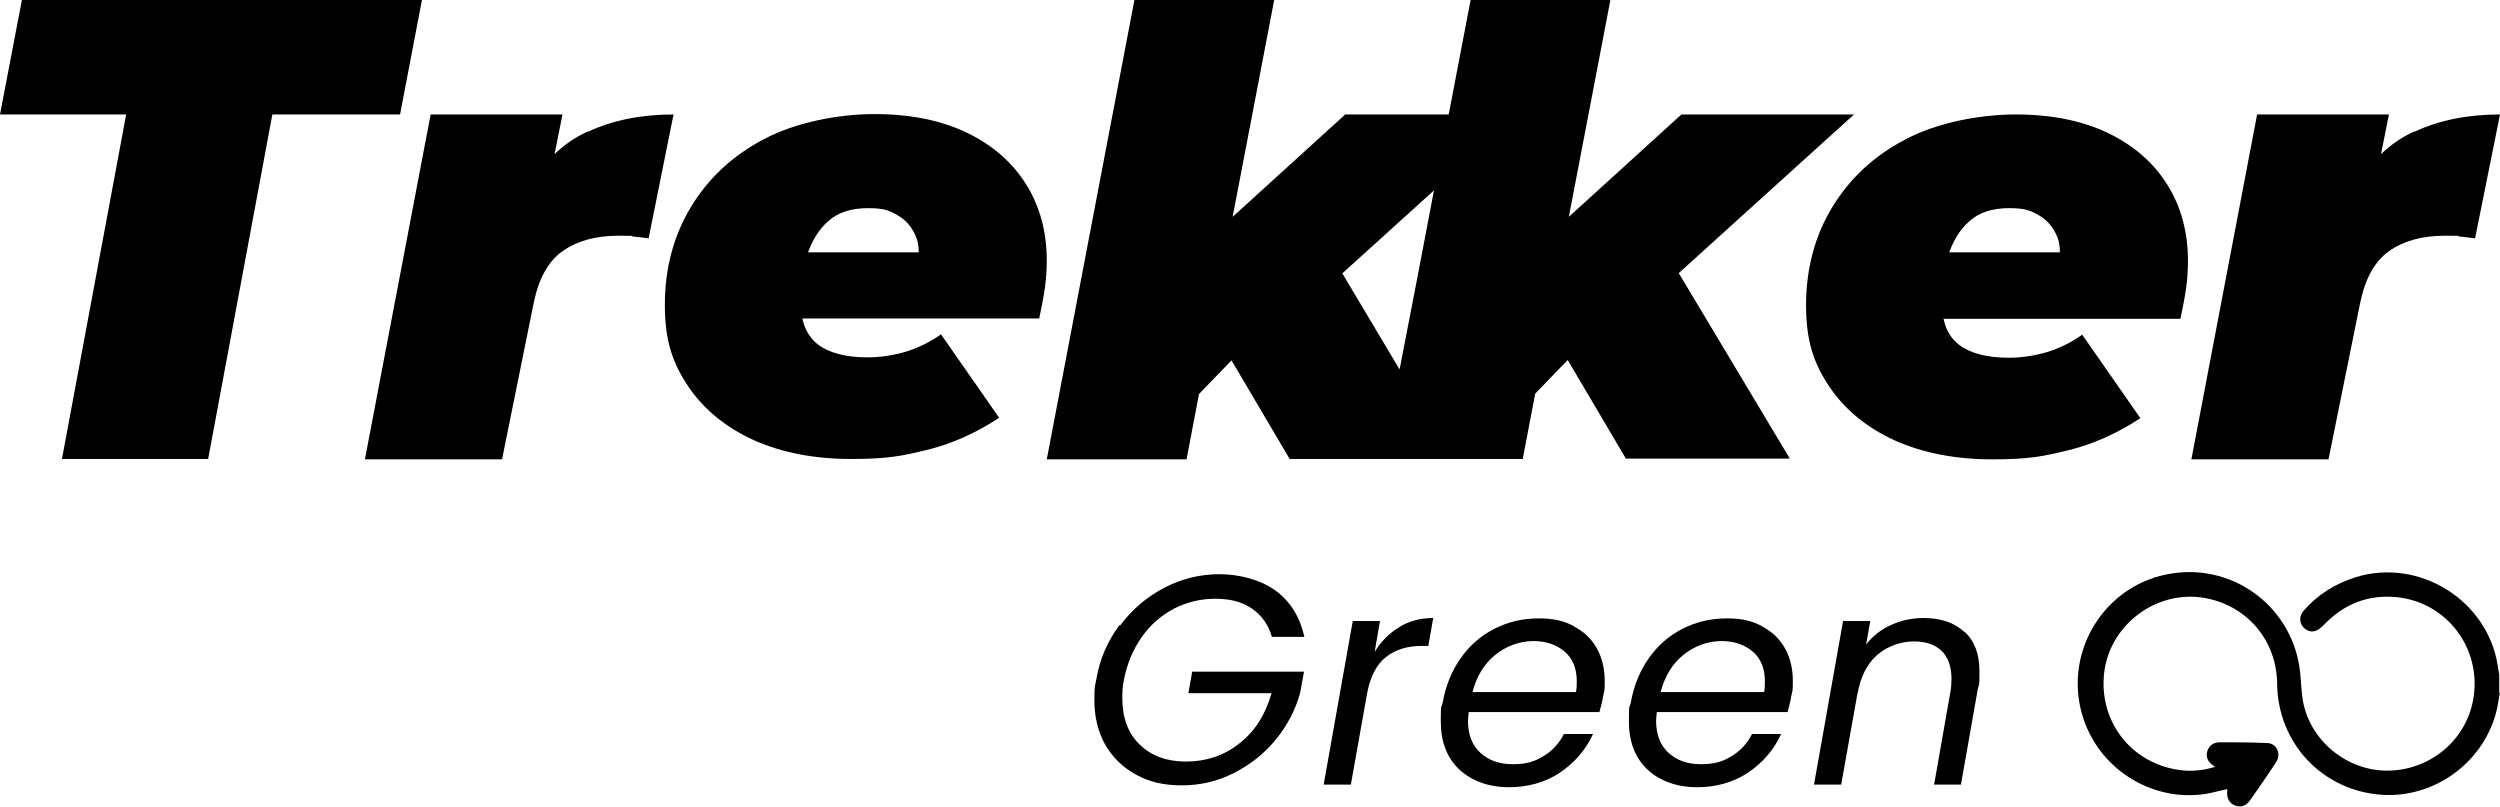 <svg xmlns="http://www.w3.org/2000/svg" viewBox="0 0 661.8 213.5"><g><g id="Capa_1"><g><g><path d="M111.6,0H5.8C3.9,10.1,1.9,20.2,0,30.3c11.1,0,22.3,0,33.4,0-5.7,30.4-11.3,60.8-17,91.2h38.7c5.7-30.4,11.3-60.8,17-91.2,11.3,0,22.5,0,33.8,0,1.9-10.1,3.9-20.2,5.8-30.3Z"></path><path d="M155.6,34.8c-3.3,1.5-6.2,3.5-8.8,6,.7-3.5,1.4-7,2.1-10.5h-34.9c-5.8,30.4-11.6,60.8-17.4,91.3,12.1,0,24.2,0,36.3,0l8.4-41.5c1.3-6.3,3.8-10.9,7.6-13.6,3.8-2.7,8.7-4.1,14.8-4.1s2.6,0,3.8.2c1.3.1,2.6.3,4.2.5l6.6-32.8c-8.5,0-16.1,1.5-22.7,4.6Z"></path><path d="M639.1,34.8c-3.3,1.5-6.2,3.5-8.8,6,.7-3.5,1.4-7,2.1-10.5h-34.9c-5.8,30.4-11.6,60.8-17.4,91.3,12.1,0,24.2,0,36.3,0l8.4-41.5c1.3-6.3,3.8-10.9,7.6-13.6,3.8-2.7,8.7-4.1,14.8-4.1s2.6,0,3.8.2c1.3.1,2.6.3,4.2.5l6.6-32.8c-8.5,0-16.1,1.5-22.7,4.6Z"></path><path d="M271.7,48.9c-3.6-5.8-8.8-10.4-15.6-13.7-6.8-3.3-15-5-24.6-5s-20.9,2.2-29.2,6.6c-8.4,4.4-14.8,10.4-19.4,18-4.6,7.6-6.9,16.3-6.9,25.9s2.1,15.5,6.2,21.6c4.1,6.1,9.9,10.8,17.3,14.2,7.4,3.3,16,5,25.8,5s13.5-.8,20.1-2.4c6.6-1.6,13-4.5,19.1-8.5l-15.4-22.1c-2.8,2-6,3.6-9.3,4.6-3.4,1-6.8,1.5-10.2,1.5-5.8,0-10.2-1.2-13.2-3.5-2-1.6-3.4-3.9-4-6.8h62.7c.5-2.4,1-4.8,1.4-7.4.4-2.6.6-5.2.6-7.9,0-7.6-1.8-14.3-5.4-20.1ZM213.9,66.8c1.2-3.3,2.9-6.1,5.3-8.2,2.6-2.4,6.2-3.5,10.6-3.5s5.8.7,8,2c2.2,1.3,3.7,3.2,4.7,5.6.5,1.2.7,2.6.7,4.1h-29.3Z"></path><path d="M490.9,30.3c-15.3,0-30.5,0-45.8,0-9.9,9-19.8,18-29.8,27.1,3.7-19.1,7.3-38.2,11-57.4-12.3,0-24.7,0-37,0-1.9,10.1-3.9,20.2-5.8,30.3-9.1,0-18.3,0-27.4,0-9.9,9-19.8,18-29.8,27.1,3.7-19.1,7.3-38.2,11-57.4-12.3,0-24.7,0-37,0-7.7,40.5-15.5,81-23.2,121.6h37c1.1-5.8,2.2-11.5,3.3-17.3,2.9-3,5.7-5.9,8.6-8.9l15.4,26.1h24.7s0,0,0,0h37c1.1-5.8,2.2-11.5,3.3-17.3,2.9-3,5.7-5.9,8.6-8.9l15.4,26.1h43.4l-29.4-49.1c15.5-14,31-28.1,46.5-42.1ZM355.3,72.4c8.1-7.3,16.2-14.7,24.3-22-3,15.8-6,31.6-9.1,47.4l-15.2-25.5Z"></path><path d="M558.2,35.3c-6.8-3.3-15-5-24.6-5s-20.9,2.2-29.2,6.6c-8.4,4.4-14.8,10.4-19.4,18-4.6,7.6-6.9,16.3-6.9,25.9s2.1,15.5,6.2,21.6c4.1,6.1,9.9,10.8,17.3,14.2,7.4,3.3,16,5,25.8,5s13.5-.8,20.1-2.4c6.6-1.6,13-4.5,19.1-8.5l-15.4-22.1c-2.8,2-6,3.6-9.3,4.6-3.4,1-6.8,1.5-10.2,1.5-5.8,0-10.2-1.2-13.2-3.5-2-1.6-3.4-3.8-4-6.8h62.7c.5-2.4,1-4.8,1.4-7.4.4-2.6.6-5.2.6-7.9,0-7.6-1.8-14.3-5.4-20.1-3.6-5.8-8.8-10.4-15.6-13.7ZM516,66.8c1.2-3.3,2.9-6.1,5.3-8.2,2.6-2.4,6.2-3.5,10.6-3.5s5.8.7,8,2c2.2,1.3,3.7,3.2,4.7,5.6.5,1.2.7,2.6.7,4.1h-29.3Z"></path></g><path d="M661.8,183.3c-.4,1.9-.6,3.8-1.1,5.6-3.7,13.3-16.5,22.4-30.2,21.5-15.7-1.1-27.5-13.6-27.7-29.4-.1-11.3-7.7-20.4-18.6-22.6-12.9-2.6-25.7,6.7-27.2,19.8-1.4,12.7,7,23.7,19.7,25.6,3.2.5,6.4.2,9.7-.8-.3-.2-.5-.3-.6-.4-1.3-.9-1.9-2.2-1.5-3.7.4-1.4,1.6-2.4,3.2-2.4,4.2,0,8.4,0,12.6.2,2.6,0,3.9,2.9,2.4,5.1-2.2,3.4-4.5,6.7-6.9,10.1-1,1.5-2.5,1.9-4,1.3-1.5-.6-2.2-2-2-3.8,0-.2,0-.3,0-.5-2,.4-4,1-5.9,1.3-14.4,2.1-28.4-6.9-32.5-21-5-17.1,6.3-34.8,23.8-37.4,16.8-2.6,32.2,9.4,33.9,26.3.3,2.8.3,5.6.9,8.3,2.3,10.3,12.1,17.9,22.7,17.6,11-.3,20.3-8.1,22.2-18.8,2.4-13.3-6.8-25.7-20.1-27.1-7.7-.8-14.2,1.8-19.5,7.4-.6.6-1.3,1.2-2.1,1.5-1.4.5-2.8-.2-3.6-1.4-.8-1.3-.6-2.7.4-3.9,3.7-4.3,8.4-7.2,13.8-8.9,16.8-5.2,34.9,6.1,37.6,23.4.1.8.3,1.6.4,2.5v4.8Z"></path><g><path d="M296.5,165.6c3.2-4.3,7.1-7.6,11.7-10,4.6-2.4,9.5-3.6,14.6-3.6s10.8,1.4,14.8,4.3c4,2.9,6.5,7,7.7,12.3h-8.6c-.9-3.2-2.7-5.7-5.3-7.5-2.6-1.8-5.8-2.6-9.7-2.6s-7.5.9-10.9,2.6c-3.4,1.8-6.3,4.3-8.6,7.6-2.3,3.3-3.9,7.1-4.7,11.4-.3,1.4-.4,3-.4,4.7,0,5.2,1.5,9.3,4.6,12.3,3.1,3,7.1,4.5,12.3,4.5s10.2-1.6,14.2-4.9c4.1-3.2,6.8-7.6,8.4-13.2h-22l1-5.7h29.6l-1,5.5c-1.2,4.5-3.4,8.7-6.4,12.4-3.1,3.8-6.8,6.7-11.1,8.9-4.3,2.2-8.9,3.3-13.8,3.3s-8.6-.9-12.1-2.8c-3.5-1.9-6.2-4.5-8.2-7.9-1.9-3.4-2.9-7.4-2.9-11.8s.2-3.6.5-5.5c.9-5.4,3-10.2,6.2-14.5Z"></path><path d="M370.4,166c2.6-1.6,5.6-2.4,9-2.4l-1.3,7.4h-1.9c-3.7,0-6.9,1-9.4,3-2.5,2-4.2,5.4-5,10.1l-4.2,23.6h-7.2l7.7-43.3h7.2l-1.4,8.2c1.7-2.8,3.9-5.1,6.6-6.6Z"></path><path d="M416.6,165.8c2.7,1.4,4.7,3.3,6.1,5.8,1.4,2.5,2.1,5.4,2.1,8.6s-.1,2.5-.4,4c-.2,1.4-.6,2.8-1,4.3h-34.6c-.1,1.1-.2,1.8-.2,2.3,0,3.6,1.1,6.5,3.3,8.5,2.2,2,5,3,8.6,3s5.8-.7,8.2-2.2c2.3-1.4,4.1-3.4,5.3-5.8h7.7c-1.9,4.2-4.8,7.5-8.7,10.2-3.9,2.6-8.5,3.9-13.6,3.9s-9.8-1.6-13.1-4.7c-3.3-3.1-4.9-7.4-4.9-12.8s.2-3.2.5-4.9c.8-4.5,2.4-8.4,4.8-11.8,2.4-3.4,5.4-6,9-7.8,3.6-1.8,7.4-2.7,11.6-2.7s6.8.7,9.4,2.1ZM417.4,180.3c0-3.4-1.1-6-3.2-7.8-2.1-1.8-4.9-2.8-8.3-2.8s-7,1.2-10,3.6c-3,2.4-5,5.7-6.1,9.9h27.4c.2-1.1.2-2,.2-2.9Z"></path><path d="M466.4,165.8c2.7,1.4,4.7,3.3,6.1,5.8,1.4,2.5,2.1,5.4,2.1,8.6s-.1,2.5-.4,4c-.2,1.4-.6,2.8-1,4.3h-34.6c-.1,1.1-.2,1.8-.2,2.3,0,3.6,1.1,6.5,3.3,8.5,2.2,2,5,3,8.6,3s5.8-.7,8.2-2.2c2.3-1.4,4.1-3.4,5.3-5.8h7.7c-1.9,4.2-4.8,7.5-8.7,10.2-3.9,2.6-8.5,3.9-13.6,3.9s-9.8-1.6-13.1-4.7c-3.3-3.1-4.9-7.4-4.9-12.8s.2-3.2.5-4.9c.8-4.5,2.4-8.4,4.8-11.8,2.4-3.4,5.4-6,9-7.8,3.6-1.8,7.4-2.7,11.6-2.7s6.8.7,9.4,2.1ZM467.2,180.3c0-3.4-1.1-6-3.2-7.8-2.1-1.8-4.9-2.8-8.3-2.8s-7,1.2-10,3.6c-3,2.4-5,5.7-6.1,9.9h27.4c.2-1.1.2-2,.2-2.9Z"></path><path d="M520,167.2c2.7,2.4,4,5.9,4,10.5s-.1,3.2-.4,4.5l-4.5,25.5h-7.1l4.3-24.5c.2-1.1.3-2.3.3-3.5,0-3.2-.9-5.7-2.6-7.4-1.8-1.7-4.2-2.5-7.4-2.5s-7,1.2-9.7,3.6c-2.7,2.4-4.4,5.8-5.2,10.4v-.2l-4.3,24.1h-7.2l7.7-43.3h7.2l-1.1,6.2c1.8-2.3,4-4,6.7-5.2,2.7-1.2,5.5-1.8,8.5-1.8,4.5,0,8.1,1.2,10.7,3.6Z"></path></g></g></g></g></svg>